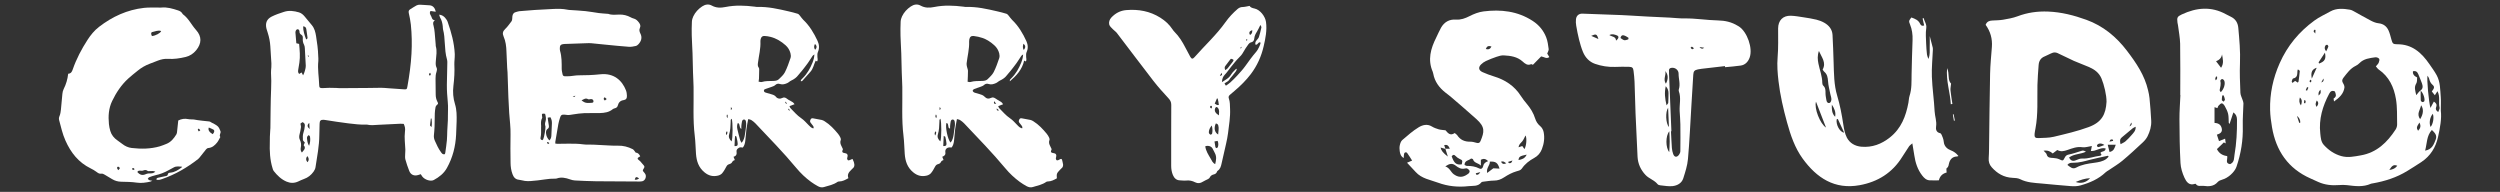 <?xml version="1.0" encoding="UTF-8"?>
<svg id="_Слой_1" data-name="Слой_1" xmlns="http://www.w3.org/2000/svg" baseProfile="tiny" version="1.2" viewBox="0 0 599.629 46.024">
  <rect x="0" y="0" width="599.629" height="46.024" fill="#333333" stroke="none"/>
  <!-- Generator: Adobe Illustrator 29.1.0, SVG Export Plug-In . SVG Version: 2.1.0 Build 142)  -->
  <g>
    <path d="M195.983,14.745c-.123-.067-.217-.117-.347-.188-.436.911-.581,1.913-1.257,2.66-.64.707-1.266,1.427-1.904,2.137-.058.064-.155.098-.24.131-.035.014-.086-.013-.182-.031.023-.329.269-.509.474-.708,1.087-1.06,1.797-2.357,2.36-3.745.139-.344.242-.704.334-1.065.059-.233.066-.479.117-.883-.237.182-.361.238-.426.333-.39.577-.747,1.177-1.152,1.743-.46.643-.953,1.263-1.443,1.884-.26.329-.566.622-.813.959-.456.62-1.047,1.042-1.74,1.359-.329.151-.592.443-.921.593-.544.247-1.137.428-1.726.234-.486-.161-.833-.083-1.201.263-.207.195-.517.294-.795.399-.478.181-.968.327-1.449.5-.213.077-.474.137-.448.449.026.316.28.398.532.471.492.142.985.28,1.473.432.357.111.669.265.92.585.321.409.922.522,1.398.27.496-.262.865-.149,1.259.19.242.208.542.352.829.5.37.191.724.388.936.783-.417.154-.794.294-1.215.45.099.211.134.385.238.489.836.834,1.584,1.748,2.59,2.421.666.446,1.202,1.089,1.777,1.664.33.331.64.673,1.126.783.18-.324-.016-.543-.181-.764-.167-.224-.358-.43-.512-.662-.178-.268-.083-.528.064-.786.148-.26.378-.245.61-.205.688.12,1.377.235,2.058.387.242.054.472.191.687.324,1.265.785,2.259,1.865,3.198,2.996.221.266.4.575.552.886.085.175.159.431.093.591-.231.566-.048,1.046.205,1.532.117.226.22.46.311.653-.013.072-.011.097-.021.116q-.393.759.42.837c.616.059.856.399.69.976-.032.112-.099.232-.079.335.028.148.085.341.196.409.101.062.297.01.437-.037.227-.076.441-.189.66-.286.107.245.219.489.319.737.035.085.037.183.064.272.162.542.072,1.002-.414,1.35-.112.08-.195.2-.296.296-.569.54-.989,1.134-.653,1.968-.729.405-1.395.78-2.199.791-.135.002-.296.019-.401.093-.992.703-2.165.923-3.296,1.257-.505.149-.984.021-1.416-.214-.571-.311-1.129-.655-1.654-1.038-1.324-.964-2.499-2.089-3.547-3.351-3.098-3.732-6.499-7.187-9.823-10.713-.284-.301-.632-.551-.98-.781-.172-.114-.411-.127-.719-.214-.156.864-.326,1.632-.425,2.409-.121.945-.155,1.902-.281,2.847-.073.544-.192,1.098-.581,1.569-.163-.019-.322-.046-.482-.054-.498-.026-1.105.498-1.031.981.099.642-.023,1.099-.723,1.285.112.278.204.509.317.79-.344.089-.555.276-.712.586-.096.189-.385.321-.614.392-.308.095-.516.229-.676.531-.302.572-.621,1.151-1.032,1.645-.233.281-.641.489-1.006.574-1.192.276-2.218.052-3.233-.782-1.438-1.181-1.908-2.698-2.043-4.415-.112-1.439-.115-2.889-.294-4.318-.487-3.902-.221-7.816-.288-11.724-.02-1.163-.099-2.325-.134-3.488-.046-1.536-.062-3.072-.115-4.607-.049-1.416-.152-2.83-.187-4.246-.028-1.117-.017-2.237.037-3.353.021-.428.151-.877.336-1.266.47-.987,1.2-1.768,2.109-2.376.734-.491,1.56-.633,2.321-.211,1.083.602,2.166.571,3.315.34,2.333-.47,4.678-.364,7.022-.073.185.023.37.075.554.068,2.593-.098,5.088.49,7.585,1.065.723.166,1.443.351,2.15.572.196.061.359.27.504.439.271.315.483.689.782.971,1.539,1.449,2.593,3.228,3.47,5.115.398.858.472,1.772.054,2.7-.15.333-.1.767-.098,1.154.002.339.181.684-.079,1.059ZM181.948,19.584c.298.035.566.143.781.078.888-.271,1.795-.219,2.699-.246.494-.015,1.012-.06,1.374-.412.529-.515,1.125-1.03,1.452-1.668.557-1.09.958-2.264,1.356-3.427.118-.345.079-.789-.02-1.153-.196-.725-.579-1.373-1.147-1.88-1.053-.941-2.234-1.672-3.615-2.025-.469-.12-.957-.196-1.441-.222-.506-.027-.778.2-.919.681-.058.197-.093.413-.083.617.089,1.712-.363,3.363-.575,5.04-.058.455-.135.859.169,1.251.079.102.116.262.115.395-.006.742-.023,1.484-.049,2.225-.008.226-.056.45-.096.745ZM177.809,30.938c-.636-.397-.21-1.215-.836-1.449-.197.486-.251.889-.111,1.512.199.884.431,1.761.672,2.635.056.203.208.379.349.626.534-.64.682-1.316.788-2.003.11-.713.22-1.426.293-2.143.032-.317-.002-.647-.051-.964-.036-.23-.149-.465-.43-.484-.321-.022-.455.229-.513.479-.083.359-.117.729-.157,1.097-.019.175-.003.354-.003.695ZM175.468,33.923c.319-.765.318-4.627.036-5.441-.328.164-.239.477-.25.739-.042,1.021-.054,2.037-.371,3.031-.199.624.066,1.165.586,1.671ZM176.174,35.041c.579.025.79-.094.764-.566-.032-.572-.185-1.138-.302-1.704-.011-.055-.137-.087-.313-.189-.116.875-.09,1.669-.149,2.46ZM195.497,11.937c.486-.444.472-.996-.035-1.389-.267.588-.259.9.035,1.389ZM174.529,27.526l-.201.004c.017.247-.158.521.201.787v-.792ZM174.38,31.454c-.325.312-.324.622-.124.964.127-.289.348-.562.124-.964ZM188.308,24.351q.035.518.433.558-.074-.329-.433-.558ZM175.294,26.402c.313-.242.383-.46,0-.689v.689ZM189.367,26.517c.039-.04.077-.08.116-.121-.129-.102-.259-.205-.463-.366q.046.425.347.487Z" fill="#fff"/>
    <path d="M246.059,14.748c-.132-.069-.228-.118-.415-.216-.475,2.159-1.859,3.631-3.43,4.969-.077-.374.169-.554.373-.753,1.089-1.058,1.798-2.357,2.361-3.744.14-.344.242-.705.334-1.065.059-.234.068-.481.121-.882-.236.177-.361.231-.426.326-.39.577-.746,1.178-1.152,1.743-.475.661-.983,1.298-1.488,1.937-.26.329-.562.625-.811.961-.444.599-1.026.996-1.695,1.306-.328.152-.592.446-.923.591-.544.24-1.134.436-1.725.239-.485-.162-.829-.084-1.202.258-.226.207-.561.307-.86.421-.499.191-1.015.336-1.508.54-.139.058-.31.258-.305.386.006.141.172.32.315.399.199.109.442.137.664.205.422.13.851.246,1.261.406.207.081.407.221.564.38.506.514.948.635,1.622.312.408-.196.712-.054,1.033.152.33.211.651.438.994.623.438.237.572.337.832.77-.373.14-.749.28-1.17.438.097.208.129.383.233.486.836.834,1.584,1.748,2.589,2.422.665.446,1.207,1.085,1.777,1.663.483.49.551.565,1.144.775.149-.308-.026-.53-.194-.751-.169-.222-.359-.43-.513-.662-.178-.267-.087-.527.06-.786.147-.26.375-.249.608-.209.688.12,1.377.235,2.058.387.242.054.473.19.687.323,1.265.785,2.26,1.864,3.199,2.996.221.266.4.575.553.886.086.175.161.431.096.591-.23.566-.051,1.046.203,1.533.118.226.22.459.316.66-.023.086-.026.134-.047.174q-.368.7.44.775c.63.059.847.394.671,1.038-.024.09-.078.19-.057.269.038.148.084.342.194.41.101.063.316.034.434-.034.754-.436.824-.41.987.446.017.091.034.184.061.273.16.541.079,1.003-.41,1.351-.112.08-.199.196-.296.297-.758.791-.811.935-.72,2.007-.663.365-1.328.743-2.131.754-.135.002-.298.018-.401.092-.969.697-2.123.901-3.227,1.242-.529.163-1.029.05-1.484-.196-.571-.31-1.13-.654-1.654-1.037-1.284-.938-2.436-2.02-3.456-3.245-3.133-3.763-6.554-7.264-9.915-10.818-.285-.301-.632-.552-.979-.782-.172-.114-.41-.129-.721-.219-.156.864-.326,1.632-.426,2.408-.121.945-.156,1.902-.281,2.847-.072.545-.195,1.097-.569,1.561-.101-.005-.192-.006-.282-.014-.782-.076-1.335.401-1.221,1.158.094.626-.228.891-.742,1.082.109.273.201.504.312.782-.328.103-.566.262-.706.59-.075.175-.34.335-.544.374-.414.08-.627.313-.814.668-.28.532-.576,1.072-.964,1.524-.239.279-.64.491-1.005.576-1.191.278-2.219.055-3.233-.778-1.438-1.18-1.911-2.696-2.045-4.413-.113-1.439-.115-2.889-.294-4.318-.487-3.902-.221-7.816-.288-11.724-.02-1.163-.099-2.325-.133-3.488-.046-1.536-.062-3.072-.115-4.607-.048-1.393-.15-2.784-.184-4.176-.028-1.14-.019-2.284.033-3.423.02-.428.149-.877.334-1.267.47-.987,1.199-1.768,2.108-2.377.734-.492,1.559-.636,2.32-.214,1.083.6,2.165.575,3.314.342,2.333-.471,4.678-.365,7.022-.074.185.023.37.075.554.068,2.592-.098,5.088.489,7.585,1.064.723.166,1.443.35,2.15.571.196.061.36.269.506.437.287.332.518.719.832,1.02,1.525,1.46,2.586,3.236,3.445,5.131.378.834.447,1.732.033,2.635-.152.331-.105.767-.1,1.154.004.34.168.683-.068,1.067ZM232.084,19.601c.227.027.476.129.675.068.932-.284,1.887-.221,2.838-.258.469-.018.96-.084,1.299-.426.52-.525,1.112-1.04,1.439-1.68.547-1.069.941-2.221,1.332-3.362.119-.347.092-.789-.003-1.153-.195-.752-.595-1.413-1.181-1.938-.838-.75-1.763-1.385-2.83-1.749-.675-.23-1.389-.38-2.097-.468-.629-.078-.95.227-1.071.842-.031.158-.045.324-.038.486.074,1.781-.399,3.497-.603,5.245-.03.258.035.534.088.795.068.335.236.662.24.995.009.831-.051,1.662-.087,2.605ZM227.988,34.203c.495-.551.632-1.23.743-1.913.119-.735.221-1.472.304-2.212.031-.272.011-.556-.033-.828-.045-.278-.142-.581-.493-.585-.308-.004-.436.266-.49.516-.077.36-.105.731-.141,1.099-.017.168-.003.34-.003.55-.495-.085-.349-.438-.432-.666-.091-.249-.022-.623-.446-.659-.303,1.016.303,3.902.989,4.698ZM225.538,33.921c.316-.779.307-4.681.019-5.449-.296.19-.231.491-.24.756-.038,1.021-.056,2.037-.371,3.031-.197.623.063,1.164.592,1.662ZM226.242,35.033c.577.039.802-.115.772-.621-.032-.529-.162-1.054-.278-1.574-.018-.081-.189-.127-.38-.245-.041.884-.078,1.662-.114,2.44ZM245.564,11.999c.477-.644.453-1.053-.095-1.514-.124.523-.258.988.095,1.514ZM224.489,27.443c-.163.332-.195.575.053.89.158-.333.179-.576-.053-.89ZM224.281,32.513c.221-.357.332-.646.204-1.037-.415.281-.333.609-.204,1.037ZM238.439,24.256c-.096.625-.09.632.507.647-.184-.235-.316-.404-.507-.647ZM225.36,26.392c.322-.223.374-.437,0-.7v.7ZM239.06,26.013c-.024.498.114.588.563.442-.206-.162-.335-.263-.563-.442Z" fill="#fff"/>
    <path d="M104.517,2.817c-.453-.067-.83-.123-1.246-.184-.352.461-.059.866.15,1.26.197.372.17.908.892.951-.545.446-.457.838-.331,1.29.155.555.22,1.14.28,1.716.099.949.163,1.901.241,2.851.011.139-.009.287.03.417.33,1.107.099,2.215.017,3.323-.046.623-.137,1.23.182,1.841.129.246.071.653-.03.942-.189.542-.245,1.084-.237,1.647.018,1.258.035,2.515.038,3.773.001.617.114,1.196.404,1.748.25.476.218.49-.186.852-.124.111-.225.293-.254.456-.084.48-.16.967-.177,1.453-.038,1.067-.023,2.136-.059,3.204-.024.697-.091,1.392-.157,2.087-.048.499.054.93.268,1.402.405.893.799,1.782,1.38,2.577.123.168.236.361.4.476.134.094.353.145.504.104.092-.025.163-.255.183-.402.138-.989.287-1.978.38-2.972.069-.741.052-1.489.088-2.233.042-.86.116-1.719.146-2.579.029-.837-.006-1.677.033-2.513.059-1.281-.142-2.543-.214-3.814-.041-.718-.07-1.438-.06-2.156.024-1.768.078-3.535.11-5.303.005-.252-.003-.518-.075-.756-.383-1.285-.45-2.613-.535-3.935-.071-1.093-.118-2.184-.409-3.249-.066-.243-.043-.509-.071-.763-.081-.746-.242-1.466-.638-2.122-.109-.18-.135-.411-.223-.696.646.078,1.07.356,1.405.736.257.292.499.633.626.995.879,2.51,1.586,5.062,1.707,7.739.021.462-.037.928-.059,1.392-.016.348-.06.697-.043,1.043.086,1.727-.009,3.442-.222,5.157-.186,1.494-.067,2.971.383,4.419.42,1.353.411,2.755.384,4.152-.02,1.047-.072,2.093-.121,3.139-.132,2.833-.819,5.512-2.206,8.003-.733,1.316-1.863,2.194-3.147,2.888-.759.41-2.16-.053-2.758-.836-.126-.165-.231-.344-.374-.56-.197.064-.389.127-.582.189-.976.311-1.801-.024-2.174-.966-.359-.907-.674-1.837-.933-2.777-.113-.411-.047-.874-.045-1.313.002-.345.054-.691.042-1.036-.049-1.416-.276-2.825-.098-4.251.107-.863.028-1.132-.277-1.907-.266-.013-.564-.052-.86-.039-1.745.077-3.491.157-5.235.255-.906.051-1.811.176-2.712-.045-.067-.016-.139-.017-.209-.013-1.446.071-2.877-.129-4.304-.291-1.826-.208-3.639-.526-5.458-.796-.138-.021-.276-.047-.415-.056-.744-.045-.997.222-1.002.981-.006.907-.057,1.814-.063,2.721-.018,2.593-.536,5.127-.914,7.676-.055.371-.247.753-.469,1.063-.581.81-1.329,1.421-2.294,1.753-.483.166-.944.397-1.409.61-.924.424-1.847.417-2.776.023-1.284-.545-2.24-1.49-3.085-2.56-.138-.175-.2-.417-.268-.638-.639-2.051-.731-4.16-.658-6.287.015-.442-.001-.885.016-1.327.021-.556.061-1.112.094-1.667.007-.116.025-.232.027-.348.05-3.139.042-6.28.175-9.415.055-1.283.056-2.551-.026-3.828-.029-.459.057-.925.08-1.389.015-.301.029-.605.012-.905-.079-1.371-.166-2.742-.257-4.112-.073-1.096-.275-2.168-.617-3.214-.109-.332-.227-.662-.309-1-.314-1.3.043-2.279,1.233-2.884.946-.482,1.972-.822,2.987-1.151,1.194-.387,2.397-.217,3.578.128.582.17,1.011.561,1.388,1.017.564.682,1.124,1.367,1.693,2.044.641.763.867,1.684,1.018,2.635.252,1.585.482,3.172.518,4.78.009.395.069.796.026,1.185-.216,1.94.148,3.856.204,5.785.018.614.16.724.777.721.558-.003,1.116-.063,1.675-.07.556-.007,1.113.015,1.669.033.255.008.51.051.765.05,2.283-.012,4.566-.027,6.849-.047,1.048-.009,2.096-.05,3.144-.042.627.005,1.254.075,1.881.119,1.185.083,2.369.182,3.554.246.686.037.727-.017.852-.71.468-2.59.825-5.194.972-7.824.129-2.326.088-4.652-.149-6.968-.096-.946-.299-1.884-.503-2.815-.09-.412.015-.675.35-.882.495-.306.979-.63,1.489-.909.519-.284,1.095-.155,1.649-.138.488.015.974.07,1.462.095.777.039,1.33.545,1.521,1.548ZM71.746,10.532c.138,1.523.284,3.004.06,4.49-.08.529-.186,1.054-.257,1.583-.051.378-.167.782.226,1.124.197-.123.379-.238.564-.353.122.242.225.447.353.7.318-.514.674-1.781.65-2.263-.07-1.418-.14-2.836-.227-4.254-.017-.274-.052-.574-.179-.808-.256-.47-.345-.941-.313-1.473.02-.329.034-.726-.336-.933-.341-.191-.476-.45-.461-.849.006-.159-.168-.427-.312-.468-.265-.077-.485.112-.584.377-.048.128-.081.274-.071.409.064.854.142,1.706.216,2.563.254.059.43.1.671.155ZM72.063,29.654c.052.361.152.64.118.902-.074.568-.193,1.132-.337,1.687-.116.449-.122.885.081,1.29.307.612.353,1.232.217,1.893-.079.384-.042.77.269,1.165.191-.237.353-.425.502-.624q.446-.594-.079-1.141c.097-.225.196-.454.28-.647-.182-.23-.456-.418-.465-.618-.026-.573-.055-1.188.125-1.715.192-.561.302-1.105.344-1.687.032-.446-.146-.701-.58-.866-.15.114-.312.236-.476.361ZM73.408,9.387c.067.012.133.024.2.036.056-.125.171-.258.157-.374-.082-.684-.198-1.364-.295-2.047-.06-.421-.287-.649-.761-.688-.01,1.106.333,2.092.699,3.073ZM74.134,34.978c.253-.717.349-1.448.224-2.189-.025-.145-.196-.265-.3-.396-.123.123-.273.23-.359.376-.065.111-.076.272-.065.407.052.623.14,1.24.499,1.804ZM73.737,38.907c.402-.396.403-.948.002-1.463-.404.434-.405.97-.002,1.463ZM103.509,28.43c-.058-.002-.116-.003-.173-.005-.068.542-.15,1.083-.191,1.627-.007.094.159.2.356.43.144-.809.076-1.431.008-2.052ZM74.177,29.475c-.559.508-.514.938.086,1.481-.032-.548-.059-1.015-.086-1.481ZM103.151,17.444c-.2.21-.338.365-.186.61.025.041.128.076.168.058.248-.118.187-.32.12-.518-.007-.021-.025-.037-.102-.149ZM73.931,13.251c-.036.014-.072.028-.108.043l.11.39c.094-.085.124-.156.109-.216-.018-.076-.072-.144-.111-.216Z" fill="#fff"/>
    <path d="M133.189,34.434c.216.028.351.061.486.06.909-.008,1.817-.027,2.726-.034,1.188-.009,2.371.007,3.555.171.756.104,1.536.027,2.304.061,1.301.057,2.601.143,3.903.204.674.032,1.351.068,2.025.045,1.267-.043,2.449.276,3.562.833.28.14.449.501.731.833.5.001.838.374,1.082.88-.809.456-.815.549-.093,1.123.036.029.077.055.107.089.289.334.586.661.861,1.007.394.495-.294.77-.246,1.283.138.173.327.407.512.643.463.592.101,1.66-.631,1.835-.224.053-.461.07-.692.069-3.472-.015-6.944-.019-10.416-.063-1.698-.021-3.395-.106-5.091-.192-.387-.02-.78-.128-1.149-.258-1.053-.37-2.104-.616-3.205-.212-.085.031-.183.036-.275.035-.862-.006-1.713.043-2.569.189-1.122.192-2.262.288-3.398.389-.458.041-.928.022-1.385-.032-.484-.058-.954-.233-1.438-.28-.85-.082-1.265-.631-1.529-1.339-.328-.88-.46-1.804-.467-2.74-.016-2.236-.068-4.474-.007-6.708.048-1.753-.2-3.476-.317-5.213-.085-1.254-.149-2.51-.198-3.766-.078-2-.133-4.001-.204-6.001-.012-.349-.066-.695-.083-1.044-.064-1.301-.138-2.602-.174-3.904-.035-1.267-.182-2.505-.698-3.679-.293-.667-.199-1.208.376-1.748.587-.551,1.051-1.237,1.546-1.881.103-.134.125-.342.151-.52.033-.23.015-.467.051-.696.078-.496.309-.87.846-.983.273-.058.536-.18.81-.205,1.228-.112,2.458-.214,3.689-.293,1.441-.093,2.883-.156,4.325-.235,1.189-.065,2.375-.075,3.549.171.114.024.229.045.345.053,1.321.093,2.645.151,3.961.286,1.064.108,2.116.323,3.178.461.666.087,1.339.12,2.008.176.093.008.194-.014.277.018.86.324,1.75.203,2.631.173.981-.033,1.892.194,2.752.657.203.11.418.219.641.269.614.138,1.017.537,1.365,1.02.289.4.434.802.192,1.297-.211.431-.083.889.118,1.281.499.977.237,1.809-.431,2.565-.173.197-.425.39-.671.444-.541.118-1.109.233-1.654.194-1.856-.133-3.707-.329-5.559-.508-1.158-.112-2.314-.245-3.473-.349-.37-.033-.745-.014-1.118-.002-1.559.051-3.117.107-4.676.163-.326.012-.656.003-.975.059-.569.099-.744.323-.752.9-.003.232-.014.477.05.694.425,1.43.396,2.896.398,4.364.001.432.129.866.209,1.297.054.294.258.446.541.451.44.008.883.005,1.321-.03.646-.052,1.29-.192,1.935-.195,1.748-.007,3.489-.053,5.231-.247,3.284-.364,5.261,1.497,6.177,3.852.156.401.214.858.229,1.292.021.616-.197.962-.799,1.052-.822.123-1.209.581-1.4,1.324-.088.34-.336.54-.686.626-.177.043-.371.104-.507.218-.897.748-1.978.902-3.08.933-1.257.036-2.517-.028-3.773.022-.878.035-1.755.161-2.625.296-.577.089-1.141.232-1.729.106-.091-.019-.185-.025-.278-.033-.758-.063-.965.063-1.182.77-.15.489-.3.982-.392,1.484-.259,1.419-.49,2.843-.727,4.266-.018.11-.002.225-.002.409ZM130.101,33.627c.078-.093.148-.156.192-.234.21-.369.61-2.643.541-3.051-.004-.023-.006-.047-.015-.068-.157-.39-.101-.778.025-1.158.209-.629.048-1.227-.102-1.821-.762-.103-.825-.045-.723.625.017.113.078.257.032.337-.361.641-.308,1.327-.256,2.016.003.045-.016.092-.016.138.002.481.019.962.003,1.442-.012.365-.028.738-.115,1.089-.093.376.002.582.432.684ZM131.367,28.222c.027.222.044.401.071.578.071.457.16.911.214,1.37.032.278.004.536-.286.724-.37.241-.431.661-.403,1.056.048.657.326,1.224.805,1.731.348-.344.463-.725.479-1.155.038-.972.088-1.944.13-2.916.022-.517-.077-1.005-.357-1.49-.216.034-.412.065-.655.103ZM139.485,24.066c.447.375.851.592,1.324.619.389.023.781-.01,1.171-.031.289-.016.411-.184.356-.461-.058-.291-.271-.441-.613-.425-.228.011-.517.125-.674.027-.587-.368-.994.016-1.564.27ZM153.294,42.787c-.649-.472-.879-.396-1.054.298q.511.132,1.054-.298ZM145.519,23.756c-.216-.197-.353-.322-.49-.447-.086.139-.245.282-.237.415.007.134.18.259.281.389.123-.099.247-.197.447-.357ZM131.779,34.301c-.186-.107-.302-.195-.433-.235-.038-.012-.179.15-.17.162.083.122.181.239.296.33.016.013.15-.124.307-.257ZM137.369,23.091c.306.17.464.232.639-.12-.232.044-.374.07-.639.12Z" fill="#fff"/>
    <path d="M16.353,17.687c.706-.041.918-.525,1.11-1.081.866-2.499,2.1-4.827,3.527-7.039.753-1.168,1.651-2.27,2.767-3.128,3.197-2.457,6.756-4.101,10.796-4.552,1.106-.124,2.234-.058,3.352-.076.256-.004.515.032.768.004,1.408-.151,2.719.25,4.029.678.437.143.811.348,1.043.761.034.06.071.128.124.167,1.37.991,2.054,2.557,3.159,3.776,1.409,1.556,1.358,3.237.023,4.856-.673.816-1.508,1.371-2.546,1.617-1.388.329-2.784.544-4.219.445-.824-.057-1.622.122-2.392.412-.632.238-1.256.496-1.89.727-1.106.403-2.108.983-3.015,1.729-.755.621-1.534,1.218-2.253,1.879-1.65,1.517-2.868,3.352-3.836,5.364-.848,1.763-.961,3.627-.775,5.529.054.551.17,1.104.324,1.637.282.976.894,1.723,1.731,2.295.384.262.764.532,1.128.822.674.536,1.438.889,2.281.986,2.259.261,4.512.243,6.721-.392.535-.154,1.049-.379,1.57-.58,1.129-.436,1.829-1.333,2.433-2.316.114-.185.131-.439.157-.666.101-.876.189-1.754.282-2.641.788-.391,1.559-.507,2.397-.329.425.09.876.044,1.313.086.318.031.631.119.949.159.804.102,1.608.21,2.416.276.284.023.535.023.772.227.17.146.423.19.619.311.374.231.792.43,1.081.745.269.293.424.706.576,1.087.183.461-.411.923-.034,1.404-.254.442-.457.926-.773,1.318-.546.678-1.184,1.25-2.133,1.323-.179.014-.388.165-.511.313-.535.643-1.042,1.31-1.563,1.965-.101.126-.209.253-.336.352-2.646,2.061-5.513,3.728-8.694,4.824-.415.143-.844.276-1.321.129-.026-.345.229-.42.472-.478.543-.129,1.087-.254,1.637-.351.311-.055.587-.077.646-.485.046-.317.363-.345.608-.366,1.023-.09,1.833-.633,2.635-1.199.052-.037.085-.1.183-.22-.736-.049-1.404-.195-2.05.185-.401.236-.823.435-1.23.661-1.004.558-2.058.971-3.186,1.209-.497.105-.982.288-1.455.478-.142.057-.227.256-.338.39.135.105.257.24.408.305.164.071.355.077.689.141-.272.115-.402.196-.541.225-1.046.216-2.075.388-3.173.223-1.238-.186-2.507-.189-3.764-.22-.795-.02-1.512-.224-2.182-.635-.576-.353-1.149-.711-1.739-1.039-.238-.132-.538-.305-.772-.261-.534.102-.859-.156-1.238-.44-.425-.319-.898-.586-1.377-.821-2.908-1.426-4.751-3.756-6.05-6.68-.709-1.596-1.073-3.254-1.516-4.908-.096-.36-.035-.649.107-.996.189-.461.269-.98.323-1.482.137-1.272.219-2.549.356-3.821.042-.387.127-.794.302-1.137.578-1.135.933-2.329,1.089-3.682ZM37.266,41.177c-.484-.215-.872-.152-1.256-.143-.204.005-.472.059-.601-.045-.37-.299-.702-.235-1.096-.08-.201.079-.455.036-.684.026-.294-.013-.557.015-.687.33.675.757,1.274.868,2.144.457.233-.11.526-.127.791-.129.463-.004.92.014,1.388-.417ZM38.646,7.482c-.011-.019-.019-.051-.035-.056-.766-.233-1.458.148-2.178.281-.087.016-.191.264-.181.397.015.192.126.376.19.547.893-.097,2.005-.703,2.203-1.169ZM51.01,32.184c.417-.392.511-.91.175-1.098-.351-.196-.734-.335-1.103-.499-.228.571.086,1.096.928,1.597ZM28.372,40.817c.17-.213.368-.353.359-.481-.008-.128-.207-.32-.348-.347-.22-.041-.333.163-.293.367.026.134.147.249.282.46ZM48.044,31.236c-.15-.161-.263-.284-.377-.406-.08.091-.241.2-.225.269.035.153.159.287.246.428.097-.08.194-.159.356-.291ZM32.259,40.587c-.085-.222-.238-.344-.497-.236-.051.021-.105.175-.079.217.129.2.316.231.524.11.017-.01.023-.038.052-.091Z" fill="#fff"/>
    <path d="M299.71,1.416c.242.396.689.52,1.211.632,1.306.282,2.55,1.868,2.734,3.235.266,1.979-.122,3.885-.557,5.79-.562,2.46-1.584,4.727-3.109,6.726-1.114,1.461-2.427,2.762-3.835,3.957-.391.331-.778.667-1.168.999-.277.235-.379.508-.246.867.296.802.255,1.64.294,2.478.092,1.97-.255,3.896-.486,5.833-.102.851-.284,1.695-.468,2.534-.342,1.568-.717,3.128-1.068,4.694-.154.689-.304,1.37-.949,1.8-.073.048-.139.137-.164.22-.123.415-.453.58-.824.67-.441.107-.735.35-.939.758-.08.161-.281.279-.452.373-.384.21-.809.355-1.17.596-.603.402-1.226.47-1.849.149-.686-.354-1.371-.511-2.149-.425-.514.056-1.048-.029-1.571-.048-.777-.028-1.317-.543-1.618-1.262-.3-.717-.418-1.469-.417-2.248.007-4.867-.011-9.734.02-14.6.004-.695-.254-1.13-.712-1.621-1.252-1.344-2.482-2.718-3.607-4.169-2.938-3.791-5.811-7.632-8.725-11.442-.248-.325-.623-.549-.905-.852-.344-.371-.823-.734-.93-1.176-.135-.556.056-1.191.492-1.661.973-1.046,2.152-1.686,3.595-1.804,2.912-.239,5.659.243,8.167,1.82,1.16.729,2.149,1.629,2.908,2.775.141.213.293.424.474.602,1.125,1.112,1.931,2.441,2.648,3.834.373.724.748,1.448,1.15,2.155.318.561.588.601,1.018.111,2.472-2.814,5.263-5.347,7.444-8.42.825-1.162,1.797-2.196,2.879-3.13.375-.324.753-.477,1.256-.487.521-.011,1.04-.163,1.629-.265ZM294.035,20.555c.403-.294.764-.51,1.066-.789.564-.52,1.117-1.056,1.633-1.623.671-.737,1.357-1.472,1.938-2.279.849-1.181,1.688-2.365,2.649-3.461.418-.477.979-1.684,1.049-2.156-.287-.217-.468-.029-.641.172-.17.198-.335.4-.638.25-.022-.565.029-.679.354-1.062.193-.227.422-.463.509-.735.238-.749.431-1.516.59-2.286.035-.171-.144-.387-.235-.606-.299.591-.519,1.121-.822,1.599-.329.52-.606,1.041-.651,1.666-.036.493-.262.808-.787.921-.22.048-.456.231-.591.42-.458.641-.924,1.286-1.289,1.981-.27.515-.631.898-1.038,1.298-.661.649-1.225,1.398-1.813,2.118-.514.63-.961,1.321-1.521,1.905-.469.489-.676,1.022-.715,1.812.35-.222.614-.384.873-.555.523-.345,1.004-.696,1.335-1.284.295-.522.803-.924,1.218-1.379.045.034.09.069.135.103-.087.51-.512.839-.782,1.243-.295.443-.731.799-.988,1.259-.271.484-.805.586-1.182.947.108.161.194.289.346.515ZM291.463,39.363c.24-.948.383-1.798-.073-2.641-.188-.348-.352-.708-.535-1.059-.299-.571-1-.826-1.767-.585.12,1.103.734,2.011,1.273,2.936.276.474.469,1.051,1.103,1.349ZM295.247,14.088c-.067.074-.149.154-.218.243-.379.495-.753.994-1.131,1.49-.222.291-.184.588-.023 1.0.221-.16.43-.257.563-.417.399-.478.761-.986,1.15-1.472.428-.535.387-.657-.342-.844ZM291.617,29.612c-.508,1.064-.32,2.135.561,2.653.028-.761.233-1.449.034-2.16-.081-.29-.296-.453-.595-.494ZM292.35,27.676c.027-.669.19-1.271-.228-1.794-.088-.11-.268-.229-.384-.21-.113.018-.243.191-.29.323-.219.62.047,1.135.902,1.681ZM290.655,30.098c-.456.526-.675,1.009-.715,1.567-.009.129.029.289.104.391.084.114.24.252.357.245.12-.007.306-.161.332-.279.133-.603.096-1.206-.078-1.924ZM292.053,33.79c-.225.04-.455.082-.757.136.076.491.127.92.217,1.34.023.108.181.276.251.264.129-.022.308-.135.343-.249.146-.467.162-.946-.054-1.492ZM292.058,23.635c-.059-.006-.119-.012-.178-.017-.171.404-.342.808-.524,1.237.346.183.581.467.989.309-.039-.276-.064-.526-.111-.771-.048-.255-.116-.505-.175-.758ZM300.369,7.249c-.692.148-.904.645-.531,1.143.462-.379.493-.441.531-1.143ZM290.561,26.024c.143-.27.244-.483-.025-.648-.046-.029-.198.022-.23.077-.14.244-.071.429.254.571ZM292.965,17.469c-.142.283-.229.456-.382.762.434-.149.706-.214.382-.762ZM297.836,11.209c-.36.17-.398.307-.196.441.068-.153.132-.297.196-.441ZM299.006,9.806c.091-.119.177-.182.175-.242-.003-.064-.089-.125-.139-.187-.053.052-.14.098-.15.157-.01.062.053.137.114.272Z" fill="#fff"/>
  </g>
  <g>
    <path d="M476.255,5.956c.318-.814.897-.993,1.57-1.033.873-.052,1.757-.046,2.614-.193,1.17-.202,2.364-.404,3.467-.821,2.384-.901,4.795-1.239,7.351-1.136,3.191.129,6.214.911,9.166,1.98,3.998,1.448,7.165,4.057,9.732,7.423,2.206,2.892,4.24,5.873,5.068,9.496.141.617.285,1.24.342,1.869.165,1.82.329,3.641.411,5.466.058,1.291-.314,2.53-.88,3.678-.273.553-.704,1.059-1.16,1.484-1.597,1.488-3.197,2.977-4.873,4.374-1.003.835-2.148,1.499-3.23,2.239-.261.179-.558.319-.783.534-1.719,1.644-3.839,2.538-6.072,3.168-.742.209-1.574.208-2.354.152-2.335-.169-4.663-.418-6.995-.624-1.736-.153-3.476-.214-5.093-1.035-.537-.272-1.229-.297-1.855-.326-2.042-.097-3.633-1.036-4.959-2.522-.562-.63-.791-1.351-.728-2.194.056-.752.07-1.509.081-2.264.082-6.002.129-12.005.254-18.006.045-2.14.269-4.277.428-6.413.145-1.94-.346-3.697-1.5-5.296ZM505.255,24.416c.014-1.615-.585-4.073-1.196-5.556-.578-1.402-1.669-2.188-2.963-2.762-1.197-.531-2.444-.95-3.64-1.483-1.337-.597-2.631-1.292-3.968-1.891-.321-.144-.776-.193-1.101-.084-.674.225-1.288.621-1.953.881-.978.382-1.402,1.12-1.469,2.109-.107,1.579-.251,3.159-.283,4.74-.07,3.491.183,6.994-.474,10.458-.081.428-.169.857-.212,1.29-.075.77.158,1.043.931,1.002,1.227-.065,2.488-.031,3.669-.313,2.816-.674,5.659-1.329,8.368-2.325,3.177-1.169,4.118-3.082,4.29-6.065ZM490.16,36.148c.342.391.657.591.723.853.224.901.893.842,1.58.887.495.032,1.023.109,1.464.317.848.401.891.447,1.33-.443.217-.439.488-.607.979-.706.966-.193,1.905-.527,2.849-.822.545-.171.541-.189,1.238.141-1.272.652-2.845.487-4.066,1.416.398.716.865.958,1.598.665.509-.203,1.066-.465,1.585-.432,1.491.094,2.851-.518,4.29-.662.099-.01.188-.116.328-.208-.098-.18-.182-.333-.265-.486.293-.467,1.224-.193,1.245-1.066-1.281-.332-2.308.737-3.533.614.08-.416.146-.76.229-1.196-.857.127-1.581.401-2.245.296-1.3-.205-2.468.263-3.59.651-.887.307-1.623.481-2.459.013-.373.285-.714.545-1.092.834-.561-.501-1.177-.807-2.188-.666ZM505.746,37.586c-.043-.077-.086-.154-.13-.231-1.414.311-2.841.576-4.239.946-1.343.355-2.665.746-4.077.738-.475-.003-1.038-.035-1.429.523.663.479,1.229,1.124,2.118.631,1.352-.75,2.841-.942,4.333-1.151.983-.138,1.971-.288,2.813-.872.229-.159.409-.387.612-.583ZM508.621,34.591c.484-.279.884-.433,1.184-.7.523-.464,1.009-.975,1.466-1.505.461-.535,1.03-1.039.969-1.99-.304.157-.526.23-.695.367-.885.721-1.756,1.458-2.631,2.19-.447.374-.518.839-.293,1.638ZM505.98,36.462c1.077-.254,1.199-.963,1.485-1.748h-1.926c.164.649.291,1.152.441,1.748ZM497.851,43.649c1.307.456,2.547.13,3.459-.914-1.288.056-2.292.425-3.459.914ZM504.738,34.777c-.645-.488-1.461-.458-1.744.014-.049.082-.049.27.008.323.1.093.284.193.393.16.439-.132.864-.314,1.342-.496ZM510.753,30.319q.781-.373.431-.924c-.163.348-.297.636-.431.924ZM506.842,33.791c-.021-.095-.041-.19-.062-.284-.33-.12-.635-.164-.829.477.364-.079.627-.136.89-.193Z" fill="#fff"/>
    <path d="M585.431,26.568c.238,1.848-.174,4.074-.663,6.287-.553,2.505-1.824,4.557-3.984,5.996-1.124.749-2.272,1.463-3.423,2.17-2.539,1.558-5.323,2.444-8.24,2.957-.156.028-.324.035-.465.098-1.874.841-3.804.57-5.742.328-.621-.078-1.262-.064-1.887-.015-1.734.137-3.412-.035-5.012-.755-.616-.277-1.228-.562-1.846-.835-5.372-2.378-8.263-6.627-9.228-12.296-.233-1.367-.421-2.757-.454-4.141-.093-3.9.698-7.6,2.295-11.202,1.863-4.202,4.666-7.553,8.324-10.225,1.176-.859,2.533-1.472,3.814-2.185,1.522-.848,3.142-.69,4.763-.417.267.045.528.176.769.308,1.427.781,2.834,1.601,4.278,2.349.551.286,1.17.528,1.78.594,1.162.125,1.931.729,2.384,1.727.308.68.479,1.424.682,2.148.268.956.379,1.163,1.371,1.155,3.595-.031,5.868,2.03,7.743,4.756.606.881,1.248,1.747,1.756,2.683.879,1.62.828,3.448.971,5.218.077.948.014,1.906.014,3.298ZM569.855,15.918c.296-.367.557-.586.675-.866.123-.294.251-.738.115-.949-.147-.229-.614-.402-.909-.362-1.373.188-2.776.331-3.831,1.418-.245.253-.55.472-.868.625-1.314.63-2.11,1.779-2.966,2.874-.329.421-.397.809-.08,1.299.2.31.375.747.322,1.09-.226,1.468-1.211,2.385-2.497,3.297-.045-.391-.139-.694-.076-.731.815-.481.488-1.088.291-1.675-.719-.325-1.074-.027-1.379.55-1.571,2.976-2.51,6.092-2.132,9.496.109.977.139,1.996.864,2.791,1.148,1.26,2.503,2.187,4.161,2.658,1.594.452,3.131.106,4.706-.17,3.843-.675,6.322-3.122,8.342-6.199.227-.346.368-.824.36-1.237-.041-2.021.055-4.075-.278-6.052-.476-2.828-1.634-5.389-4.14-7.105-.248-.17-.417-.454-.68-.75ZM583.271,21.932c.629-.781.714-1.125.161-1.604-.497-.43-.675-.942-.821-1.523-.05-.2-.206-.374-.367-.651-.205.862.296,6.303.703,7.738.307-.575.549-1.029.819-1.535.544.361.786.726.549,1.324-.172.435-.08.818.489,1.194.147-.432.407-.79.336-1.06-.327-1.24.213-2.598-.51-3.944-.259.4-.431.667-.631.977-.293-.368-.513-.645-.728-.915ZM581.667,36.131c1.679-.293,2.087-1.491,2.539-2.666.406-1.054-.253-1.641-.918-2.295-1.294,1.419-1.142,3.211-1.621,4.961ZM579.548,22.827c.391-.45.616-.846.954-1.073.737-.494.625-1.133.397-1.788-.257-.739-.58-1.456-.873-2.182-.238-.59-.641-.85-1.272-.688q-.144.964,1.001,1.477c-.055.458.037,1.053-.205,1.438-.568.9-.256,1.73-.003,2.816ZM551.13,19.816c.094-.132.169-.19.178-.258.111-.84.231-1.68.296-2.524.009-.111-.272-.243-.457-.398-.058.195-.094.269-.1.345-.059.771.067,1.624-1.038,1.841-.155.03-.252.445-.337.695-.025.072.085.19.175.37.242-.182.443-.333.644-.484.214.138.428.276.64.413ZM580.47,28.584c.805-1.238.881-2.471.233-3.342-.195,1.097-1.163,2.037-.233,3.342ZM583.513,27.289c-.709.837-.941,2.196-.54,3.164.606-.663.882-2.285.54-3.164ZM556.235,15.239c1.368-.488,1.729-1.106,1.405-2.612-.551.834-1.04,1.563-1.508,2.304-.037.058.066.204.103.309ZM580.604,21.741c0,.869-.02,1.592.016,2.311.008.152.2.366.352.417.133.044.411-.052.482-.171.263-.443-.194-1.97-.851-2.557ZM554.491,18.856c.454-1.01.788-1.754,1.173-2.612-1.14.381-1.465,1.089-1.173,2.612ZM573.075,40.764c.905-.11,1.469-.405,1.918-1.008-.81-.324-1.217-.121-1.918,1.008ZM580.301,29.394c-.714,1.106-.737,1.275-.323,1.973.52-.545.786-1.105.323-1.973ZM557.93,12.315c.221-.454.417-.77.52-1.114.037-.124-.118-.401-.246-.45-.117-.045-.397.078-.465.203-.212.391-.253.807.191,1.361ZM551.887,25.28c.217-.655.407-1.299-.261-1.9-.216.74-.167,1.348.261,1.9ZM555.682,24.102c-.244.527-.442.958-.031,1.529.385-.548.589-.979.031-1.529ZM556.123,22.915c.558-.551.559-.554.451-1.398q-.611.528-.451,1.398ZM551.48,29.496c.084-.034.167-.068.251-.102q.017-.962-.804-1.596c.227.697.39,1.197.553,1.698ZM556.758,19.781q.757-.226.518-.951c-.21.386-.364.669-.518.951ZM553.038,21.616c.104.044.208.089.311.134.108-.243.216-.487.324-.73l-.318-.137c-.106.245-.211.489-.317.734ZM552.622,24.73c.095.012.191.024.286.036.041-.136.117-.273.113-.407-.003-.117-.097-.232-.151-.347-.068.014-.137.028-.205.042-.015.226-.029.451-.044.677ZM555.377,7.179c-.082-.016-.165-.032-.247-.048-.073.123-.217.256-.202.368.018.133.171.248.398.542.026-.439.039-.65.051-.862ZM554.124,19.1c-.081.196-.19.333-.167.443.02.094.19.156.293.233.058-.135.144-.268.16-.408.007-.058-.136-.134-.286-.268Z" fill="#fff"/>
    <path d="M337.485,39.027c.505-.212.78-.328,1.216-.511-.423-.657-.773-1.258-1.185-1.814-.221-.299-.642-.198-.74.164-.079.294-.06.614-.093,1.035-.709-.396-.869-1.029-.959-1.658-.067-.467-.078-.969.024-1.424.098-.437.271-.954.59-1.227,1.263-1.081,2.519-2.209,3.933-3.063.897-.543,2.038-.88,3.156-.197.502.307,1.077.518,1.645.685.463.136.964.143,1.639.233.491.541,1.063,1.459,2.203.659.248.21.477.33.6.518.742,1.136,1.795,1.578,3.126,1.555.503-.008,1.018.138,1.51.276.469.132.768.021.955-.426.929-2.222,1.15-3.356-1.006-5.289-1.982-1.778-4.009-3.506-6.024-5.247-.451-.389-.937-.737-1.404-1.108-1.479-1.173-2.553-2.606-2.899-4.508-.028-.156-.063-.315-.126-.459-1.257-2.898-.488-5.586.839-8.22.392-.779.714-1.596,1.147-2.35.778-1.357,1.976-2.065,3.556-1.953,1.205.085,2.225-.29,3.285-.83,1.045-.532,2.206-.989,3.359-1.133,4.155-.518,8.155-.086,11.79,2.279,1.536.999,2.62,2.325,3.256,3.991.333.872.453,1.837.577,2.772.041.312-.205.662-.346,1.071.141.234.313.521.504.84-.709.514-1.25-.061-1.958-.16-.607.616-1.264,1.283-1.984,2.014-.108-.037-.328-.196-.456-.141-.867.373-1.462-.159-1.997-.642-1.308-1.179-2.912-1.395-4.545-1.479-.572-.029-1.177.158-1.734.345-.865.29-1.717.632-2.545,1.015-.421.195-.826.48-1.155.808-.721.718-.582,1.438.373,1.86.87.384,1.765.728,2.675,1.003,2.722.824,4.96,2.281,6.51,4.72.425.669.924,1.296,1.434,1.904.88,1.048,1.574,2.186,1.986,3.499.228.727.62,1.333,1.239,1.845.39.322.693.889.793,1.394.276,1.389.094,2.766-.421,4.093-.359.927-.964,1.64-1.837,2.114-1.169.634-2.2,1.418-2.959,2.534-.299.439-.758.519-1.275.667-1.046.3-2.055.84-2.974,1.441-.768.503-1.515.787-2.432.79-.83.003-1.66.15-2.489.249-.193.023-.456.051-.555.179-.811,1.044-2.025.783-3.073.905-2.478.287-4.967.04-7.288-.821-1.858-.69-3.958-.975-5.398-2.583-.63-.704-1.288-1.384-2.064-2.215ZM346.714,35.725c-.388-.108-.775-.217-1.194-.333.153.724.598,1.279,1.75,2.164-.231-.724-.413-1.298-.598-1.872.308-.006.617-.011,1.074-.02-.331-.734-.633-1.072-1.361-.837.123.336.226.617.328.899ZM346.657,39.904c1.102.387,1.292,1.356,2.055,1.91,1.455,1.055,2.605.517,3.544-.224.151-.119.281-.441.226-.602-.076-.22-.313-.421-.53-.544-.152-.087-.4-.079-.582-.028-.896.247-1.609-.211-2.224-.694-.814-.639-1.49-.493-2.488.183ZM351.273,39.56c.225.095.402.235.577.233,1.041-.012,2.033.134,2.977.623.455.236.817-.091.893-.506.121-.663.523-1.031,1.213-1.263-.579-.565-1.075-.678-1.746-.332v1.404c-.658-.667-1.614-.592-1.881-1.5-.031-.106-.438-.235-.497-.177-.491.486-1.524.386-1.537,1.518ZM356.698,41.487c.655-.497,1.081-.821,1.476-1.121.492.025.962.049,1.491.077-.405-1.408-.936-1.771-2.335-1.673.109.862-.895,1.445-.632,2.718ZM350.609,39.417c.207-.983.196-.959-.559-1.321-.339-.162-.667-.399-.92-.675-.382-.418-.654-.32-.94.065.577,1.685,1.13,2.125,2.419,1.932ZM365.646,35.761c.478-.818.606-2.638.253-3.274-.262.488-.453,1.009-.785,1.413-.337.41-.823.701-.874,1.426.356-.123.6-.207.878-.304.168.235.336.471.527.739ZM366.183,37.085c-1.656.341-1.875.491-1.966,1.306.783-.157,1.506-.329,1.966-1.306ZM357.732,11.168c-.756-.278-1.122-.058-1.356.593.604.161,1.017.057,1.356-.593ZM360.025,38.791q.39.806,1.254.374c-.375-.249-.649-.599-1.254-.374ZM361.754,38.812c.028.091.056.183.083.274.382.134.689.096.927-.583-.45.137-.73.223-1.01.309ZM353.965,41.556c.035.11.07.221.105.331.368.104.638-.027.983-.599-.509.125-.798.197-1.088.268Z" fill="#fff"/>
    <path d="M458.439,4.191c.904.314,1.69.634,2.107,1.521.14.299.4.617.961.388-.121-.552-.245-1.118-.369-1.684.095-.02.19-.04.285-.06.127.816.749,1.408.592,2.406-.189,1.202-.06,2.458-.025,3.689.025.873.107,1.746.197,2.615.029.282.165.552.332,1.078.481-1.1.29-1.971.328-2.814.036-.808.008-1.619.008-2.674.289,1.108.513,1.932.716,2.761.046.188.036.393.028.589-.087,2.137-.315,4.279-.235,6.41.103,2.765.52,5.518.659,8.284.061,1.22.544,2.376.35,3.642-.095.619.004,1.407.991,1.61.272.056.459.683.619,1.075.133.326.204.688.239,1.04.105,1.049.872,1.685,1.67,1.983.785.293,1.325.72,1.842,1.367-.119.043-.213.106-.31.109-1.043.03-1.648.591-1.924,1.561-.125.44-.093.915-.572,1.246-.159.11-.025.641-.025,1.047-.939.239-1.601.809-1.861,1.878-.767,0-1.51.036-2.248-.01-.775-.048-1.295-.562-1.743-1.139-1.104-1.421-1.641-3.067-1.896-4.825-.129-.893-.291-1.781-.474-2.893-.38.326-.615.457-.751.657-.58.855-1.144,1.722-1.689,2.6-2.369,3.82-5.872,5.984-10.212,6.773-6.004,1.091-10.291-1.758-13.639-6.356-1.89-2.596-2.914-5.623-3.764-8.709-.899-3.261-1.657-6.549-2.049-9.905-.22-1.885-.372-3.777-.211-5.704.191-2.292.117-4.608.121-6.913.003-1.924,1.144-3.128,3.077-3.057,1.024.037,2.045.223,3.062.38,1.021.157,2.045.314,3.047.559.648.158,1.297.406,1.876.734,1.127.638,1.915,1.585,1.989,2.932.12,2.179.189,4.362.258,6.544.086,2.695.075,5.409.856,8.017.675,2.254,1.109,4.545,1.463,6.864.166,1.088.364,2.233.858,3.193.686,1.333,1.976,2.063,3.484,2.191,2.581.219,4.819-.621,6.849-2.231,2.707-2.147,3.826-5.086,4.434-8.32.103-.546.101-1.123.272-1.644.56-1.701.456-3.449.487-5.195.048-2.738.14-5.476.235-8.213.045-1.289-.121-2.527-.612-3.731-.332-.817-.287-.855.316-1.666ZM436.271,12.224c-.401,1.136-.309,2.081-.117,3.045.308,1.542.92,3.022.926,4.626.001.22.08.508.231.647.571.525.537,1.178.541,1.863.003.549.133,1.097.217,1.644.071.462.364.79.802.622.217-.083.391-.554.393-.851.004-.423-.179-.846-.262-1.273-.196-1.008-.474-2.012-.541-3.029-.061-.913-.192-1.717-.933-2.329-.145-.12-.23-.312-.366-.503.925-1.652-.209-2.895-.89-4.461ZM435.568,24.387c-.489,1.604.999,5.316,2.404,6.211-.844-2.182-1.624-4.197-2.404-6.211ZM440.8,28.527c-.09.03-.18.06-.269.09-.217,1.269.721,3.06,1.801,3.215-.531-1.145-1.031-2.225-1.532-3.305ZM440.157,28.007c.236-1.109-.204-2.031-.787-2.912-.035,1.053-.031,2.096.787,2.912Z" fill="#fff"/>
    <path d="M413.739,15.853c-1.536.177-3.073.351-4.609.533-.63.075-1.267.129-1.886.259-.843.178-1.059.451-1.113,1.301-.159,2.535-.306,5.07-.461,7.605-.256,4.2-.439,8.407-.81,12.597-.138,1.561-.645,3.107-1.121,4.616-.371,1.176-1.429,1.745-2.563,1.874-.965.109-1.969-.093-2.952-.189-.226-.022-.516-.113-.647-.276-.784-.983-2.061-1.321-2.892-2.202-1.147-1.217-1.833-2.687-1.916-4.388-.169-3.45-.341-6.901-.481-10.352-.103-2.541-.143-5.085-.241-7.626-.033-.87-.136-1.739-.24-2.605-.089-.739-.3-.953-1.091-.975-1.112-.032-2.227-.018-3.339.023-1.648.06-3.26-.199-4.794-.73-1.366-.473-2.348-1.508-2.901-2.847-.393-.949-.681-1.949-.935-2.947-.283-1.116-.498-2.25-.693-3.385-.086-.503-.113-1.035-.053-1.54.102-.85.688-1.352,1.552-1.325,3.099.096,6.198.222,9.297.34.596.023,1.191.06,1.787.094,1.547.089,3.093.189,4.64.269,1.747.091,3.495.16,5.242.249,1.151.059,2.301.211,3.45.192,2.706-.046,5.379.425,8.068.48,1.735.036,3.294.387,4.753,1.282.101.062.209.115.309.18,1.978,1.296,3.365,5.237,2.554,7.456-.352.964-1.032,1.741-2.113,1.906-1.249.191-2.516.268-3.775.395-.01-.088-.019-.175-.029-.263ZM400.887,31.482c-.035.002-.069.003-.104.005.071,1.349.124,2.7.225,4.047.035.469.145.946.303,1.39.285.805.869.892,1.392.208.182-.238.327-.573.331-.866.027-2.141.032-4.284.005-6.425-.014-1.068-.115-2.135-.17-3.202-.082-1.573.375-3.167-.187-4.724-.051-.142-.06-.33-.013-.471.422-1.269-.068-2.524-.056-3.787.008-.878-.869-1.556-1.778-1.373-.788.159-.446.884-.518,1.39-.011.077.008.158.011.238.187,4.524.374,9.047.561,13.571ZM400.392,31.485c-.958,1.142-.89,3.982-.018,4.997.04-.9.104-1.716.106-2.532.002-.822-.056-1.644-.088-2.465ZM400.299,30.491c-.066-1.546-.132-3.093-.197-4.639-.682.959-.59,3.713.197,4.639ZM399.723,25.264c.22-.316.399-.456.409-.607.046-.741.054-1.484.062-2.227.007-.587-.099-1.139-.664-1.761-.348,1.606-.184,2.976.193,4.595ZM388.68,9.123c.377.225.626.474.904.513.305.043.643-.088.95-.192.054-.018.087-.371.029-.406-.356-.219-.723-.47-1.12-.56-.467-.106-.698.235-.763.645ZM399.562,20.079c.638-1.127.568-2.257-.154-3.032.296.944-.592,1.915.154,3.032ZM386.003,8.403c.641.438,1.589.34,1.599,1.338.697-.531.765-1.04.209-1.255-.522-.202-1.092-.425-1.808-.083ZM383.375,9.359c-.339-1.202-.562-1.293-1.718-.758.598.264,1.055.466,1.718.758ZM407.622,11.281q.56.683,1.133.17c-.449-.067-.791-.119-1.133-.17ZM406.305,11.596c-.226-.195-.341-.354-.49-.397-.08-.023-.218.153-.329.24.115.13.211.298.354.372.071.037.232-.101.465-.215Z" fill="#fff"/>
    <path d="M522.936,22.795c0-4.095.048-8.19-.025-12.283-.027-1.499-.336-2.994-.522-4.49-.024-.196-.092-.388-.117-.584-.149-1.209-.074-1.46,1.029-1.977,3.527-1.654,7.078-1.994,10.627-.032.382.211.775.404,1.169.595,1.11.536,1.655,1.459,1.762,2.646.253,2.808.517,5.61.404,8.444-.095,2.378.005,4.767.099,7.148.024.596.363,1.178.547,1.769.079.253.19.516.184.771-.044,1.824-.208,3.65-.157,5.47.093,3.342-.433,6.568-1.511,9.718-.448,1.308-2.044,2.721-3.388,3.082-.404.109-.863.297-1.126.598-.944,1.08-2.189,1.074-3.394.911-.602-.081-1.39.263-1.854-.468-.023-.037-.156-.033-.224-.009-1.389.472-2.056-.531-2.485-1.463-.505-1.097-.895-2.333-.96-3.529-.188-3.487-.231-6.984-.247-10.478-.009-1.945.148-3.89.23-5.835-.014-.001-.028-.002-.043-.002ZM534.765,29.731c-.121-.17-.193-.224-.197-.283-.047-.713.005-1.447-.151-2.135-.146-.644-.474-1.257-.791-1.846-.155-.287-.448-.649-.714-.682-.238-.029-.555.32-.782.555-.146.151-.191.399-.278.596-.247-.082-.411-.136-.695-.23v3.78c.873.032,1.558.378,1.744,1.368.158.842-.374,1.191-1.178,1.449.185.56.346,1.045.51,1.542.555-.223.945-.379,1.464-.588.056.437.096.755.145,1.14-.268-.141-.43-.227-.449-.237-.621.598-1.149,1.107-1.659,1.599.535,1.098,1.446,1.552,2.463,1.676.153.783-.572,1.742.691,1.937.084-.043.156-.076.224-.116.831-.486.702-1.355.835-2.115.486-2.784.624-5.594.6-8.415-.006-.654-.154-1.231-.87-1.764-.321.974-.605,1.836-.912,2.769ZM532.957,13.05c-.13.864-.677,1.35-1.431,1.643.405.527.752.979,1.201,1.564.752-1.114.396-2.152.231-3.206ZM532.638,22.112c.794-.693,1.196-2.134.82-2.815-.092-.168-.359-.365-.512-.34-.164.027-.438.342-.405.457.221.762-.028,1.469-.152,2.195-.02.117.124.262.249.503ZM533.342,22.873c-.108.008-.217.016-.325.024-.045.365-.139.734-.109,1.093.011.141.297.26.458.39.102-.178.305-.368.285-.532-.04-.333-.199-.651-.309-.975ZM531.771,18.385c-.084-.013-.168-.027-.252-.04-.066.174-.151.343-.189.523-.018.085.053.19.12.4.148-.172.279-.261.311-.377.043-.157.011-.336.011-.505Z" fill="#fff"/>
    <path d="M467.903,24.999c-.134-2.849-1.187-5.588-.885-8.662.63,1.354.054,2.876.951,3.706-.067.693-.188,1.17-.141,1.63.11,1.09.3,2.173.458,3.258-.127.023-.255.045-.382.068Z" fill="#fff"/>
    <path d="M468.576,27.382c.098.51.196,1.019.295,1.529l-.222.044c-.085-.498-.169-.996-.254-1.494.061-.026.121-.053.182-.079Z" fill="#fff"/>
  </g>
</svg>